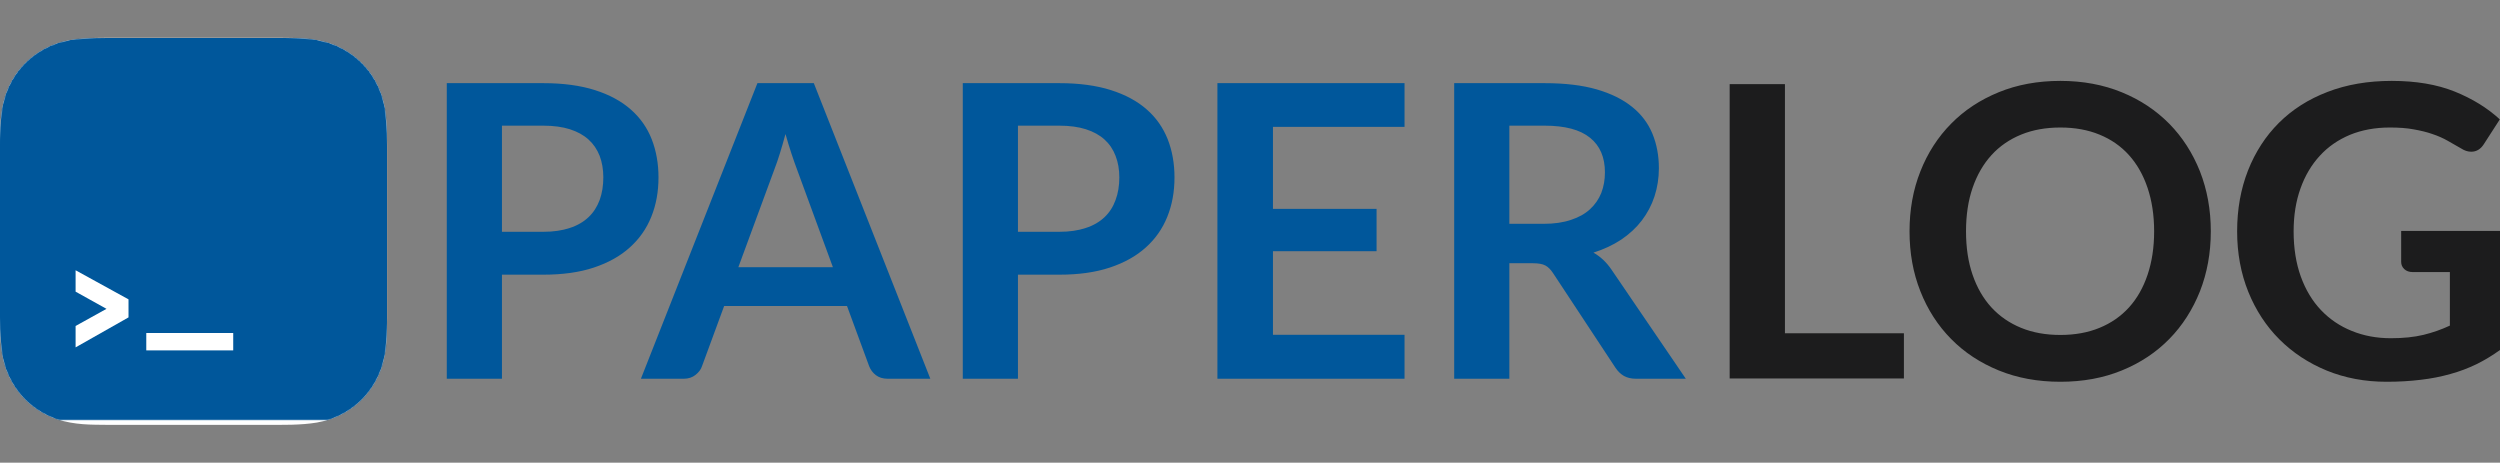 <?xml version="1.0" encoding="UTF-8"?>
<svg width="3307px" height="612px" viewBox="0 0 3307 612" version="1.1" xmlns="http://www.w3.org/2000/svg" xmlns:xlink="http://www.w3.org/1999/xlink">
    <rect x="0" y="0" width="3307" height="612" fill="#808080" stroke="none"/>
    <title>logo</title>
    <defs>
        <path d="M512,210.139 L512,191.872 C512,186.75 511.83,181.628 511.83,176.336 C511.485,165.068 510.805,153.8 508.925,142.703 C506.88,131.436 503.635,121.021 498.342,110.778 C493.22,100.705 486.562,91.486 478.538,83.462 C470.514,75.438 461.295,68.78 451.222,63.658 C440.979,58.365 430.565,55.12 419.297,53.075 C408.2,51.025 396.932,50.34 385.664,50.17 C380.543,50 375.421,50 370.129,50 L351.861,50 L160.139,50 L141.871,50 C136.75,50 131.628,50.17 126.335,50.17 C115.068,50.515 103.8,51.195 92.703,53.075 C81.435,55.12 71.021,58.365 60.777,63.658 C50.705,68.78 41.486,75.439 33.462,83.462 C25.438,91.486 18.78,100.705 13.658,110.778 C8.365,121.021 5.122,131.436 3.073,142.703 C1.024,153.8 0.341,165.068 0.171,176.336 C0,181.457 0,186.579 0,191.872 L0,210.139 L0,401.862 L0,420.129 C0,425.251 0.171,430.372 0.171,435.665 C0.512,446.933 1.195,458.2 3.073,469.297 C5.122,480.565 8.365,490.979 13.658,501.222 C18.78,511.295 25.438,520.514 33.462,528.538 C41.486,536.562 50.705,543.22 60.777,548.342 C71.021,553.635 81.435,556.878 92.703,558.927 C103.8,560.976 115.068,561.659 126.335,561.829 C131.457,562 136.579,562 141.871,562 L370.128,562 C375.25,562 380.372,561.829 385.664,561.829 C396.932,561.488 408.199,560.805 419.297,558.927 C430.564,556.878 440.978,553.635 451.222,548.342 C461.294,543.22 470.513,536.562 478.537,528.538 C486.561,520.514 493.219,511.295 498.341,501.222 C503.635,490.979 506.88,480.565 508.925,469.297 C510.975,458.2 511.66,446.933 511.83,435.665 C512,430.543 512,425.421 512,420.129 L512,210.139 L512,210.139 Z" id="path-1"></path>
        <linearGradient x1="50%" y1="100%" x2="50%" y2="1.092%" id="linearGradient-3">
            <stop stop-color="#1C1C1D" offset="0%"></stop>
            <stop stop-color="#242425" offset="20.996%"></stop>
            <stop stop-color="#434345" offset="100%"></stop>
        </linearGradient>
    </defs>
    <g id="logo" stroke="none" stroke-width="1" fill="none" fill-rule="evenodd">
        <g id="Logo" transform="translate(591, 107)" fill-rule="nonzero">
            <path d="M72.982,394 L72.982,256.343 L127.78,256.343 C153.386,256.343 175.651,253.24 194.577,246.91 C213.627,240.579 229.46,231.766 242.077,220.346 C254.694,209.051 264.219,195.521 270.528,179.757 C276.96,163.869 280.053,146.615 280.053,127.623 C280.053,109.501 277.084,92.62 271.146,77.352 C265.209,62.084 255.931,48.803 243.438,37.88 C230.944,26.832 215.111,18.268 195.938,12.185 C176.765,6.103 154.004,3 127.78,3 L127.78,3 L0,3 L0,394 L72.982,394 Z M127.78,199.617 L72.982,199.617 L72.982,59.23 L127.78,59.23 C141.263,59.23 152.891,60.843 162.787,63.946 C172.806,67.174 180.97,71.642 187.526,77.6 C194.082,83.558 198.907,90.758 202.246,99.198 C205.463,107.763 207.071,117.197 207.071,127.623 C207.071,138.671 205.463,148.601 202.246,157.538 C198.907,166.475 194.082,174.047 187.526,180.253 C180.97,186.46 172.806,191.301 162.787,194.528 C152.891,197.879 141.263,199.617 127.78,199.617 L127.78,199.617 Z M313.451,394 C319.636,394 324.831,392.262 329.037,388.911 C333.366,385.435 336.211,381.711 337.572,377.491 L337.572,377.491 L366.889,297.802 L529.428,297.802 L558.744,377.491 C560.6,382.208 563.569,386.18 567.651,389.283 C571.733,392.386 576.928,394 583.237,394 L583.237,394 L639.643,394 L485.515,3 L410.925,3 L256.797,394 L313.451,394 Z M510.75,246.413 L385.691,246.413 L433.438,116.824 C435.788,110.866 438.139,103.915 440.613,95.971 C443.087,88.027 445.561,79.462 448.035,70.277 C450.632,79.462 453.23,88.027 455.828,95.847 C458.425,103.667 460.775,110.494 463.002,116.328 L463.002,116.328 L510.75,246.413 Z M755.548,394 L755.548,256.343 L810.346,256.343 C835.952,256.343 858.094,253.24 877.143,246.91 C896.193,240.579 912.026,231.766 924.643,220.346 C937.261,209.051 946.785,195.521 953.094,179.757 C959.526,163.869 962.619,146.615 962.619,127.623 C962.619,109.501 959.65,92.62 953.712,77.352 C947.651,62.084 938.498,48.803 926.004,37.88 C913.511,26.832 897.677,18.268 878.504,12.185 C859.331,6.103 836.57,3 810.346,3 L810.346,3 L682.566,3 L682.566,394 L755.548,394 Z M810.346,199.617 L755.548,199.617 L755.548,59.23 L810.346,59.23 C823.829,59.23 835.457,60.843 845.353,63.946 C855.372,67.174 863.537,71.642 870.093,77.6 C876.649,83.558 881.473,90.758 884.689,99.198 C888.029,107.763 889.637,117.197 889.637,127.623 C889.637,138.671 888.029,148.601 884.689,157.538 C881.473,166.475 876.649,174.047 870.093,180.253 C863.537,186.46 855.372,191.301 845.353,194.528 C835.457,197.879 823.829,199.617 810.346,199.617 L810.346,199.617 Z M1266.916,394 L1266.916,335.909 L1092.873,335.909 L1092.873,225.311 L1229.93,225.311 L1229.93,169.33 L1092.873,169.33 L1092.873,60.843 L1266.916,60.843 L1266.916,3 L1019.396,3 L1019.396,394 L1266.916,394 Z M1405.582,394 L1405.582,241.2 L1436.754,241.2 C1444.052,241.2 1449.494,242.193 1453.205,244.179 C1456.916,246.165 1460.256,249.516 1463.349,254.233 L1463.349,254.233 L1545.855,379.353 C1548.948,384.07 1552.659,387.67 1557.112,390.276 C1561.565,392.759 1566.884,394 1573.316,394 L1573.316,394 L1639,394 L1540.66,249.64 C1533.98,239.834 1526.064,232.387 1516.786,227.173 C1530.517,222.829 1542.763,217.119 1553.648,209.92 C1564.41,202.596 1573.44,194.28 1580.738,184.722 C1588.036,175.164 1593.726,164.489 1597.561,152.821 C1601.396,141.029 1603.375,128.617 1603.375,115.459 C1603.375,98.95 1600.53,83.683 1594.84,69.904 C1589.15,56.126 1580.243,44.21 1567.997,34.404 C1555.751,24.474 1540.165,16.778 1520.992,11.192 C1501.942,5.731 1479.058,3 1452.216,3 L1452.216,3 L1332.6,3 L1332.6,394 L1405.582,394 Z M1451.103,189.066 L1405.582,189.066 L1405.582,59.23 L1452.216,59.23 C1479.182,59.23 1499.221,64.567 1512.333,75.242 C1525.445,85.793 1532.001,101.06 1532.001,120.921 C1532.001,130.851 1530.393,139.912 1527.177,148.229 C1523.837,156.545 1518.889,163.62 1512.333,169.703 C1505.777,175.785 1497.366,180.502 1487.099,183.853 C1476.832,187.329 1464.833,189.066 1451.103,189.066 L1451.103,189.066 Z" id="logo-bezier" fill="#00579B"></path>
            <path d="M1927.493,393.674 L1927.493,333.85 L1770.113,333.85 L1770.113,4.326 L1697,4.326 L1697,393.674 L1927.493,393.674 Z M2134.44,398 C2164.181,398 2191.32,393.056 2215.732,383.044 C2240.268,373.032 2261.087,359.189 2278.56,341.39 C2295.909,323.715 2309.416,302.579 2319.082,278.353 C2328.624,254.003 2333.457,227.552 2333.457,199 C2333.457,170.448 2328.624,143.997 2319.082,119.647 C2309.416,95.421 2295.909,74.409 2278.56,56.734 C2261.087,39.058 2240.268,25.091 2215.732,15.08 C2191.32,5.068 2164.181,0 2134.44,0 C2104.699,0 2077.561,4.944 2053.024,14.956 C2028.488,24.968 2007.421,38.811 1989.949,56.61 C1972.476,74.285 1958.844,95.421 1949.303,119.647 C1939.637,143.997 1934.928,170.448 1934.928,199 C1934.928,227.552 1939.637,254.003 1949.303,278.353 C1958.844,302.579 1972.476,323.715 1989.949,341.39 C2007.421,359.189 2028.488,373.032 2053.024,383.044 C2077.561,393.056 2104.699,398 2134.44,398 Z M2134.44,336.075 C2115.232,336.075 2097.883,332.985 2082.517,326.681 C2067.151,320.378 2054.016,311.355 2043.234,299.612 C2032.453,287.87 2024.151,273.409 2018.326,256.475 C2012.502,239.542 2009.652,220.383 2009.652,199 C2009.652,177.617 2012.502,158.458 2018.326,141.525 C2024.151,124.591 2032.453,110.13 2043.234,98.264 C2054.016,86.398 2067.151,77.375 2082.517,71.071 C2097.883,64.768 2115.232,61.678 2134.44,61.678 C2153.648,61.678 2170.873,64.768 2186.239,71.071 C2201.605,77.375 2214.617,86.398 2225.274,98.264 C2235.931,110.13 2244.11,124.591 2249.81,141.525 C2255.511,158.458 2258.485,177.617 2258.485,199 C2258.485,220.383 2255.511,239.542 2249.81,256.475 C2244.11,273.409 2235.931,287.87 2225.274,299.612 C2214.617,311.355 2201.605,320.378 2186.239,326.681 C2170.873,332.985 2153.648,336.075 2134.44,336.075 Z M2565.932,398 C2582.042,398 2597.036,397.135 2611.039,395.404 C2625.042,393.798 2638.054,391.202 2650.322,387.741 C2662.59,384.404 2674.115,379.954 2684.896,374.763 C2695.677,369.448 2706.086,363.144 2716,355.975 L2716,355.975 L2716,198.506 L2585.264,198.506 L2585.264,239.418 C2585.264,243.126 2586.627,246.34 2589.353,248.935 C2592.079,251.531 2595.797,252.891 2600.506,252.891 L2600.506,252.891 L2649.702,252.891 L2649.702,323.715 C2638.55,328.906 2626.901,332.985 2614.757,335.952 C2602.489,338.918 2588.114,340.401 2571.632,340.401 C2552.92,340.401 2535.695,337.188 2519.957,330.76 C2504.22,324.457 2490.588,315.186 2479.188,303.197 C2467.787,291.207 2458.865,276.375 2452.545,258.947 C2446.225,241.396 2443.003,221.496 2443.003,199 C2443.003,178.235 2445.977,159.324 2452.049,142.39 C2457.997,125.58 2466.548,111.119 2477.577,99.129 C2488.606,87.016 2501.989,77.87 2517.603,71.319 C2533.341,64.891 2550.938,61.678 2570.269,61.678 C2582.29,61.678 2592.823,62.419 2601.993,64.15 C2611.039,65.757 2619.342,67.734 2626.653,70.33 C2634.088,72.802 2640.78,75.768 2646.852,79.229 C2652.924,82.566 2658.873,86.027 2664.573,89.365 C2669.158,92.331 2673.619,93.691 2677.956,93.691 C2684.772,93.691 2690.348,90.353 2694.562,83.802 L2694.562,83.802 L2715.752,50.924 C2699.395,35.845 2679.567,23.608 2656.022,14.091 C2632.601,4.697 2604.843,0 2572.748,0 C2541.396,0 2513.142,4.82 2487.862,14.585 C2462.706,24.226 2441.268,37.822 2423.547,55.498 C2405.95,73.049 2392.319,94.061 2382.653,118.535 C2373.111,142.884 2368.278,169.706 2368.278,199 C2368.278,227.923 2373.235,254.621 2383.025,278.971 C2392.939,303.444 2406.694,324.457 2424.291,342.008 C2441.887,359.56 2462.706,373.28 2486.747,383.168 C2510.911,393.056 2537.306,398 2565.932,398 Z" id="logo-bezier3" fill="#1C1C1D"></path>
        </g>
        <mask id="mask-2" fill="white">
            <use xlink:href="#path-1"></use>
        </mask>
        <use id="Mask" fill="#FFFFFF" xlink:href="#path-1"></use>
        <g id="iOS-icon" mask="url(#mask-2)">
            <g transform="translate(0, 50)">
                <rect id="BG" fill="url(#linearGradient-3)" x="0" y="0" width="512" height="512"></rect>
                <rect id="BG" fill="url(#linearGradient-3)" x="0" y="0" width="512" height="512"></rect>
                <g id="Group-5" stroke-width="1" fill="none" transform="translate(100, 307.5)">
                    <polygon id="Fill-7" fill="#18FFFF" points="40.833 51 0 28.333 0 0 70 38.511 70 62.333 0 102 0 73.667"></polygon>
                    <polygon id="Fill-8" fill="#18FFFF" points="91.5 104.5 207 104.5 207 81 91.5 81"></polygon>
                </g>
                <g id="logo-icon" stroke-width="1" fill="none">
                    <rect id="logo-rectangle6" fill="#00579B" fill-rule="nonzero" x="0" y="0" width="512" height="512"></rect>
                    <polygon id="logo-bezier2" fill="#FFFFFF" points="140.872 358.533 100 335.808 100 307.5 170 345.988 170 369.83 100 409.5 100 381.192"></polygon>
                    <rect id="logo-rectangle7" fill="#FFFFFF" fill-rule="nonzero" x="193.5" y="390.5" width="115" height="23"></rect>
                </g>
            </g>
        </g>
    </g>
</svg>